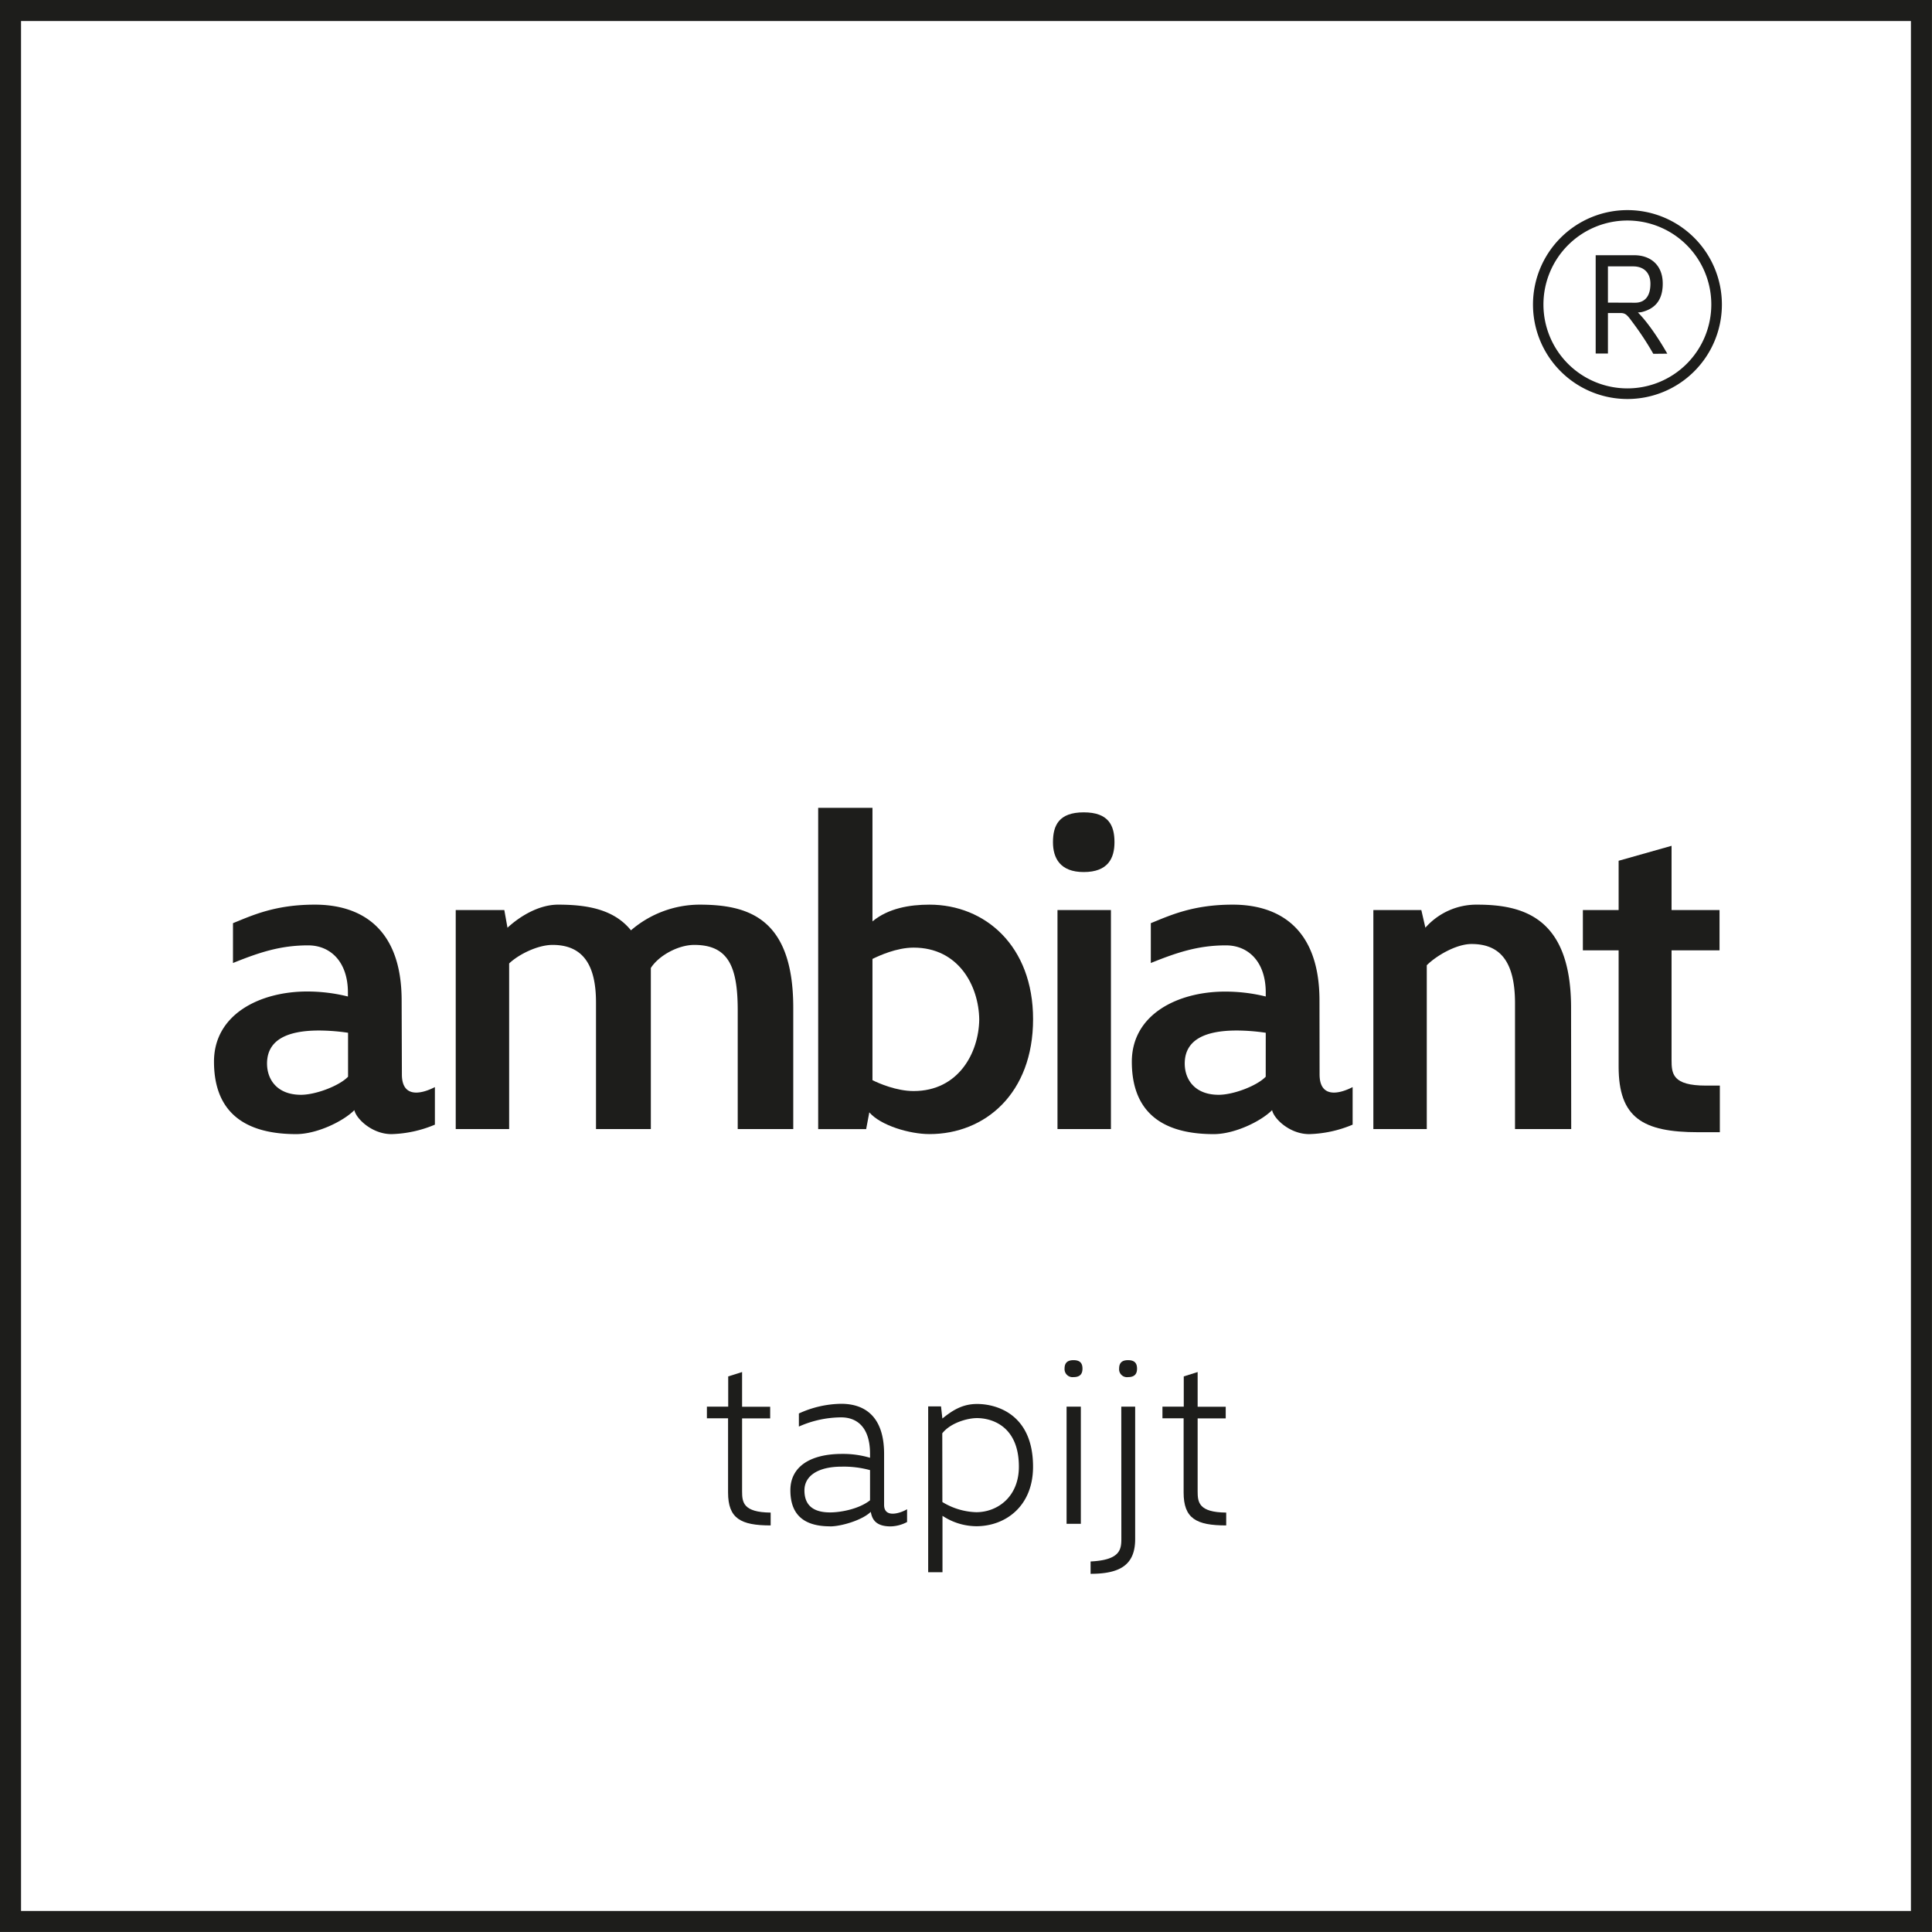<svg id="Laag_2" data-name="Laag 2" xmlns="http://www.w3.org/2000/svg" xmlns:xlink="http://www.w3.org/1999/xlink" viewBox="0 0 556.59 556.59"><defs><style>.cls-1{fill:none;}.cls-2{clip-path:url(#clip-path);}.cls-3{fill:#1d1d1b;}</style><clipPath id="clip-path" transform="translate(-19.35 -19.47)"><rect class="cls-1" x="19.35" y="19.47" width="556.59" height="556.59"/></clipPath></defs><g class="cls-2"><path class="cls-3" d="M499.68,121.36c-1.89-3.33-5.26-8.67-8.47-11.88a5.71,5.71,0,0,0,1.16-.12c3-.78,6-2.67,6-8.18S494.67,93,490.19,93H479.05v28.32h3.53V109.65h3.62c1.52,0,2,.66,3.54,2.75a84.31,84.31,0,0,1,5.91,9Zm-17.1-14.71V96.21h7.24c3.12,0,5,1.85,5,5,0,4.32-2.26,5.47-4.4,5.47Z" transform="translate(-19.35 -19.47)"/><path class="cls-3" d="M488.2,80a27.21,27.21,0,1,0,27.21,27.21A27.21,27.21,0,0,0,488.2,80m0,3A24.18,24.18,0,1,1,464,107.2,24.2,24.2,0,0,1,488.2,83" transform="translate(-19.35 -19.47)"/></g><path class="cls-3" d="M25.41,25.53H569.87V570H25.41Zm-6.06-6.06V576.05H575.93V19.47Z" transform="translate(-19.35 -19.47)"/><g class="cls-2"><path class="cls-3" d="M119.62,317a58.66,58.66,0,0,0-8.34-.65c-9.26,0-15,2.74-15,9.52,0,4.56,2.87,9,9.78,9,4.3,0,11.08-2.61,13.56-5.21Zm15.51,12c0,6.64,5.21,5.86,9.51,3.65v10.82a34.39,34.39,0,0,1-12.51,2.73c-5.6,0-10.17-4.43-10.69-6.91-3.25,3.26-10.82,6.91-16.81,6.91C87,346.17,81,337.31,81,325.32c0-13.69,13.29-20.21,26.85-20.21a48.69,48.69,0,0,1,11.73,1.44v-1.17c0-8.61-4.83-13.56-11.47-13.56-8.08,0-14.21,2.09-21.64,5.08V285.43c5.74-2.34,12.25-5.34,23.59-5.34,13.17,0,25,6.65,25,27.63Z" transform="translate(-19.35 -19.47)"/><path class="cls-3" d="M201.09,287.52a30.41,30.41,0,0,1,19.68-7.43c13.95,0,27.11,3.65,27.11,29.72v34.93h-16V310.59c0-12.52-2.61-18.9-12.52-18.9-4.69,0-10.29,3.13-12.51,6.65v46.4H191.05v-36.5c0-10.82-3.78-16.55-12.51-16.55-4.3,0-9.78,2.74-12.51,5.34v47.71H150.64V281.65h14l.91,5.09c3.52-3.26,9-6.65,14.6-6.65,8.6,0,16.17,1.43,21,7.43" transform="translate(-19.35 -19.47)"/><path class="cls-3" d="M282.56,292.47c-4.95,0-10,2.35-11.86,3.26v34.93c1.83.91,6.91,3.13,11.86,3.13,12.91,0,18.77-11,18.9-20.6-.13-9.77-6-20.72-18.9-20.72m-27.5-40.27H270.7v32.71c4.57-3.78,10.69-4.82,16.42-4.82,16,0,29.85,11.86,29.85,33,0,21.37-13.81,33.1-29.85,33.1-5.73,0-14.07-2.48-17.33-6.26l-.91,4.83H255.06Z" transform="translate(-19.35 -19.47)"/><path class="cls-3" d="M324,281.65H339.4v63.09H324Zm7.56-28.15c7.17,0,8.86,3.78,8.86,8.6,0,4.57-1.82,8.6-8.86,8.6-6.78,0-8.86-4-8.86-8.6,0-4.82,1.69-8.6,8.86-8.6" transform="translate(-19.35 -19.47)"/><path class="cls-3" d="M384,317a58.54,58.54,0,0,0-8.34-.65c-9.25,0-15,2.74-15,9.52,0,4.56,2.87,9,9.78,9,4.3,0,11.07-2.61,13.55-5.21Zm15.51,12c0,6.64,5.22,5.86,9.52,3.65v10.82a34.44,34.44,0,0,1-12.51,2.73c-5.61,0-10.18-4.43-10.69-6.91-3.26,3.26-10.82,6.91-16.82,6.91-17.6,0-23.59-8.86-23.59-20.85,0-13.69,13.29-20.21,26.85-20.21A48.63,48.63,0,0,1,384,306.55v-1.17c0-8.61-4.82-13.56-11.47-13.56-8.08,0-14.21,2.09-21.64,5.08V285.43c5.74-2.34,12.26-5.34,23.59-5.34,13.17,0,25,6.65,25,27.63Z" transform="translate(-19.35 -19.47)"/><path class="cls-3" d="M472,344.74H455.81V308.5c0-12.38-4.57-17.07-12.52-17.07-4.43,0-10.17,3.39-12.9,6.12v47.19H415V281.65h13.82l1.17,5.08a19.61,19.61,0,0,1,14.86-6.64c13.29,0,27.11,3.65,27.11,29.72Z" transform="translate(-19.35 -19.47)"/><path class="cls-3" d="M475.36,293.25v-11.6h10.3v-14.2l15.25-4.31v18.51h13.82v11.6H500.91V324.8c0,4,.26,7.42,9.91,7.42h4v13.43H508.6c-16,0-22.94-4.17-22.94-18.9v-33.5Z" transform="translate(-19.35 -19.47)"/><path class="cls-3" d="M223,428.06v-3.35h6.14V416l4-1.26v10h8.09v3.35h-8.09v21c0,3.14.28,6.07,8.23,6.14v3.7c-8.65,0-12.27-2-12.27-9.49V428.06Z" transform="translate(-19.35 -19.47)"/><path class="cls-3" d="M270,443a28.6,28.6,0,0,0-8.23-1c-6.63,0-10.67,2.58-10.67,6.83,0,3.7,1.88,6.35,7.39,6.35,3.14,0,8.37-1,11.51-3.49Zm-11.51,16.19c-8.58,0-11.44-4.33-11.44-10.4,0-6.83,5.79-10.46,14.86-10.46a27.24,27.24,0,0,1,8.09,1.11v-1.11c0-7.95-4-10.53-8.3-10.53a30.19,30.19,0,0,0-12.2,2.65v-3.77a30,30,0,0,1,12.2-2.79c6.49,0,12.35,3.35,12.35,14.44V453c0,4.12,5.09,2.23,6.62,1.26v3.69a10.63,10.63,0,0,1-4.74,1.26c-4.53,0-5.37-2.31-5.72-4.19-2.51,2.44-8.58,4.19-11.72,4.19" transform="translate(-19.35 -19.47)"/><path class="cls-3" d="M290.84,452.19a19.79,19.79,0,0,0,9.76,2.93c6.07,0,12.28-4.39,12.28-13.11,0-11.86-8-14-12.07-14-2.79,0-7.67,1.39-10,4.39Zm0-24.06c2.86-2.3,5.72-4.19,10-4.19,5.51,0,16.12,2.86,16.12,18.07,0,11.44-8,17.15-16.33,17.15a17.87,17.87,0,0,1-9.76-3v16.25h-4.12V424.64h3.7Z" transform="translate(-19.35 -19.47)"/><path class="cls-3" d="M326.62,424.71h4.11v33.76h-4.11Zm2-13.39c2,0,2.58,1,2.58,2.44s-.62,2.44-2.58,2.44a2.31,2.31,0,0,1-2.58-2.44c0-1.47.63-2.44,2.58-2.44" transform="translate(-19.35 -19.47)"/><path class="cls-3" d="M344.33,411.32c2,0,2.59,1,2.59,2.44s-.63,2.44-2.59,2.44a2.27,2.27,0,0,1-2.57-2.44c0-1.47.62-2.44,2.57-2.44m-1.95,13.39h4v38.16c0,7.46-4.39,10-12.84,10v-3.56c8.86-.42,8.86-3.7,8.86-6.83Z" transform="translate(-19.35 -19.47)"/><path class="cls-3" d="M354.24,428.06v-3.35h6.14V416l4-1.26v10h8.09v3.35h-8.09v21c0,3.14.28,6.07,8.23,6.14v3.7c-8.65,0-12.27-2-12.27-9.49V428.06Z" transform="translate(-19.35 -19.47)"/></g></svg>